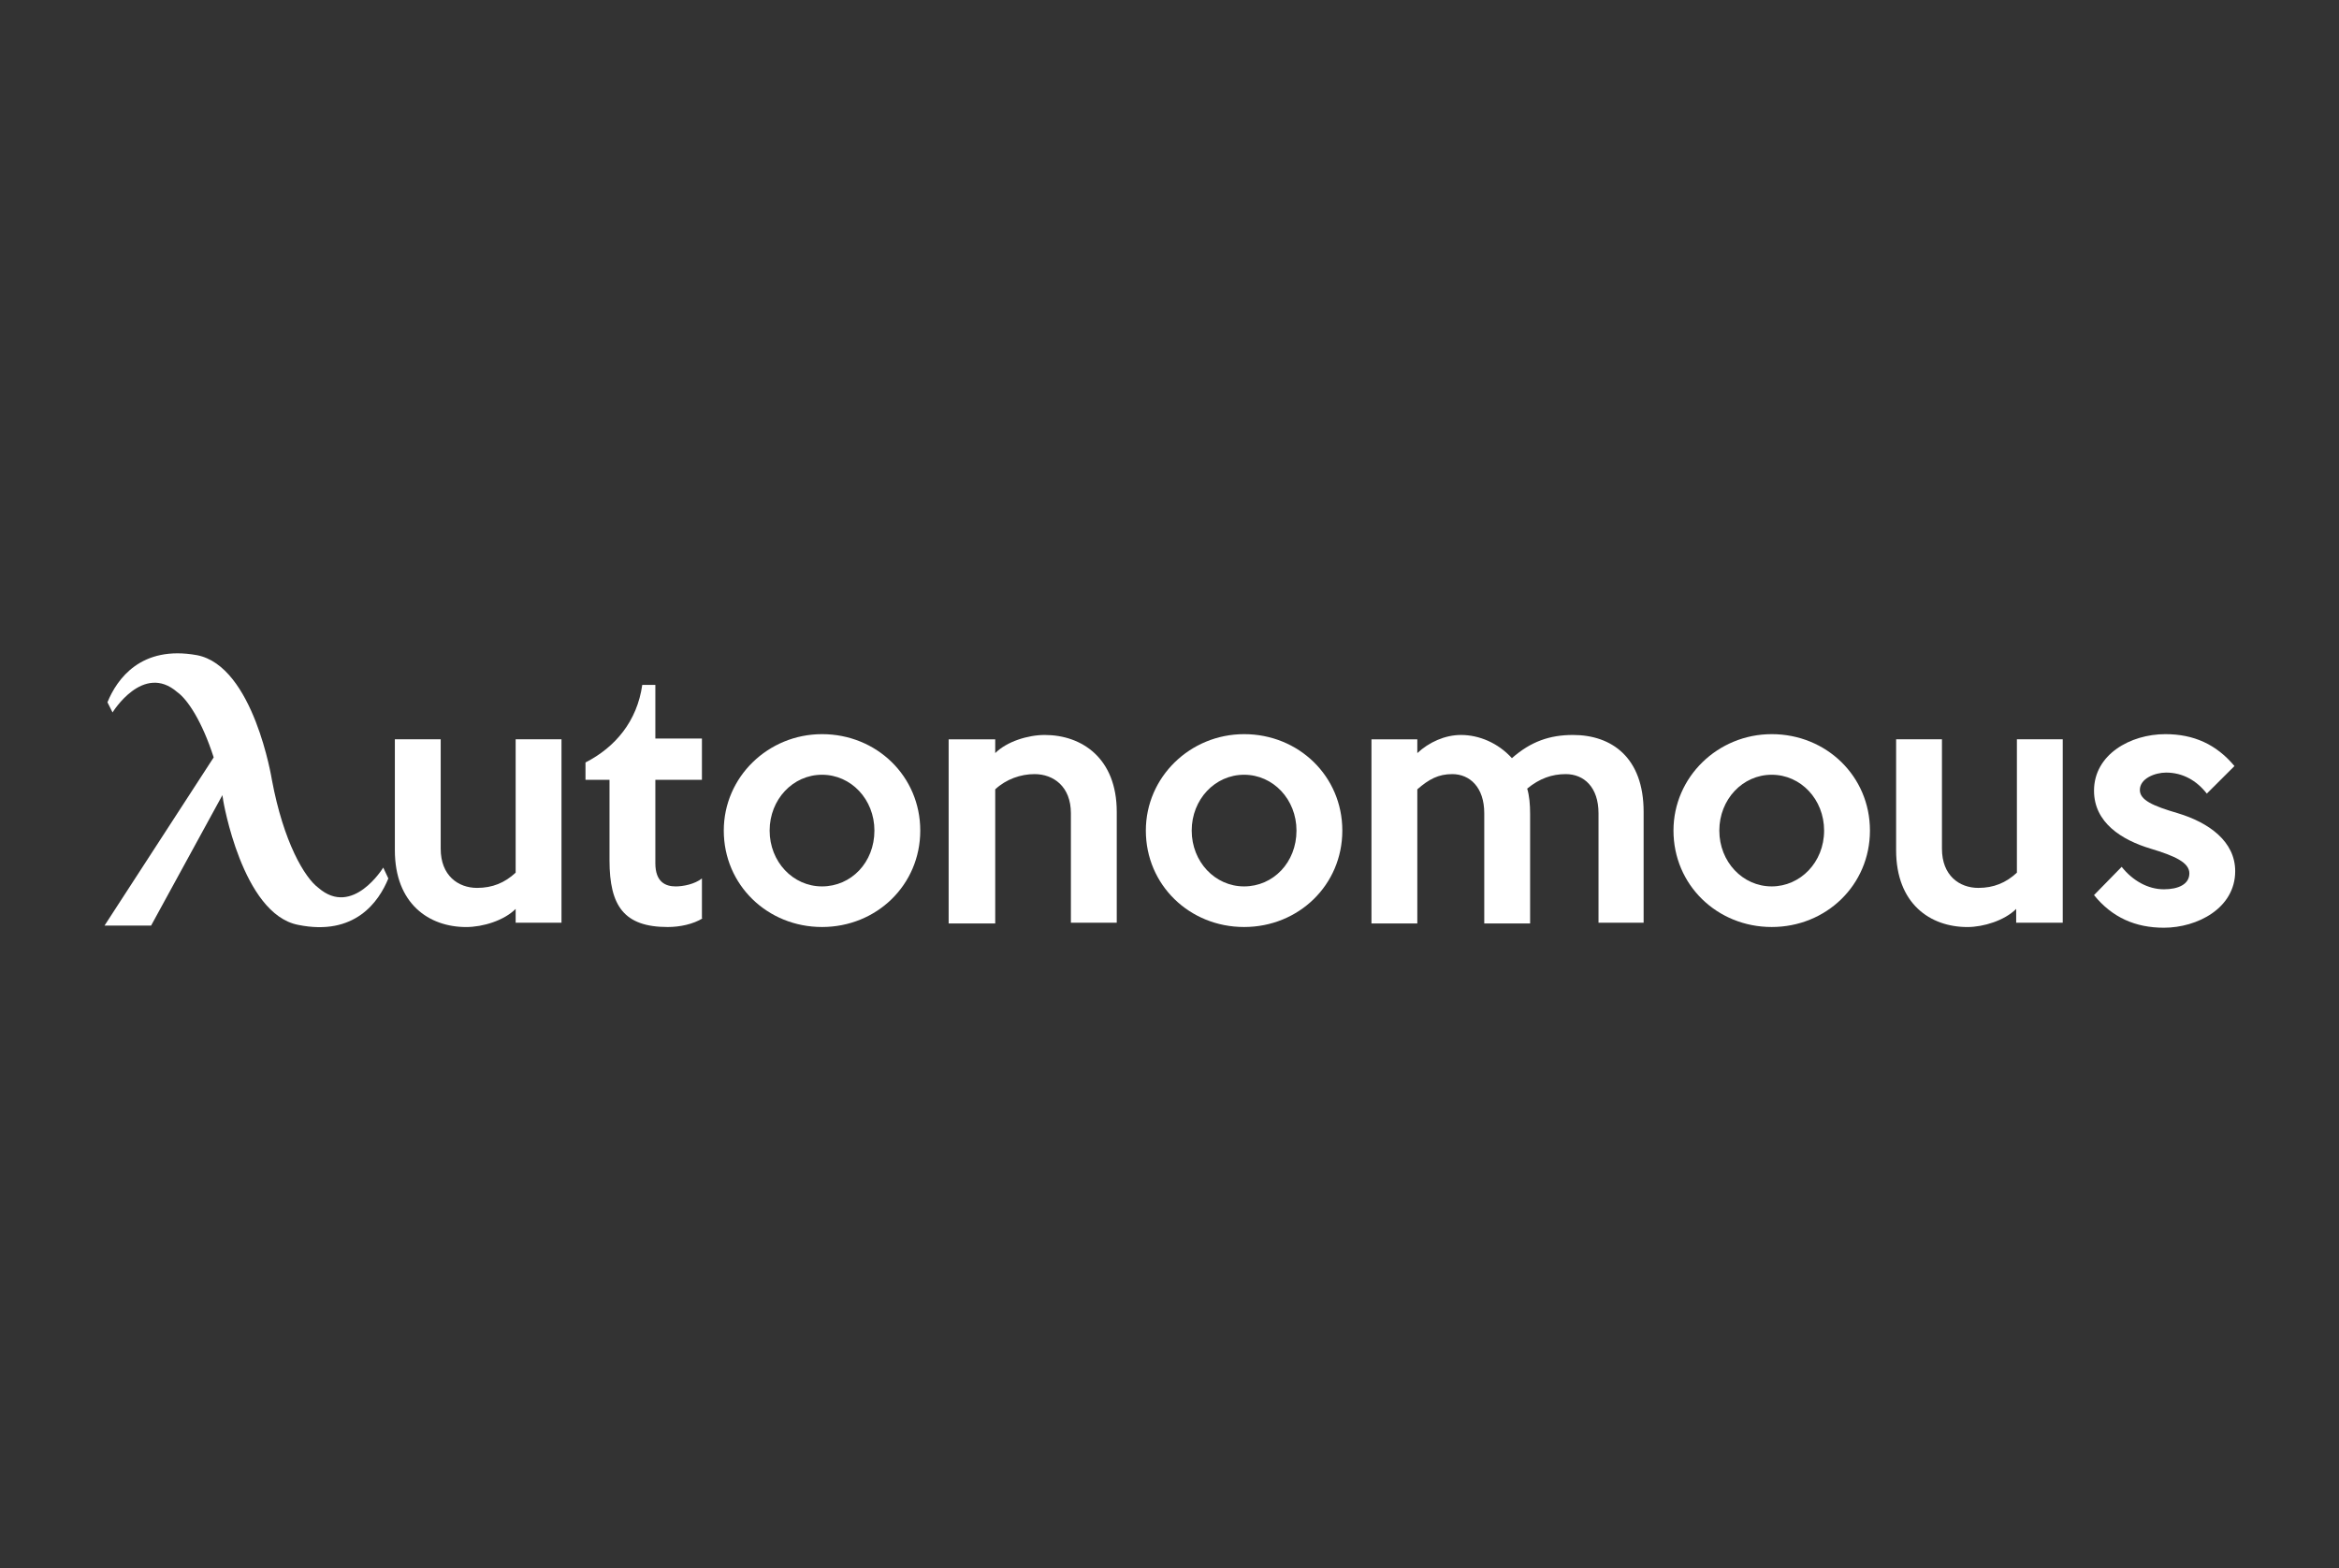 <svg width="179" height="120" viewBox="0 0 179 120" fill="none" xmlns="http://www.w3.org/2000/svg">
<rect x="0" y="0" width="179" height="120" fill="#333333" stroke="none"/>
<path d="M29.329 66.397C29.329 66.397 26.99 70.226 24.372 67.951C23.314 67.174 21.699 64.456 20.808 59.684C20.808 59.684 19.416 50.973 15.072 50.141C10.784 49.364 8.947 51.972 8.223 53.747L8.613 54.524C8.613 54.524 10.951 50.696 13.569 52.971C14.348 53.525 15.462 55.19 16.353 57.964L8 70.836H11.564L17.022 60.849C17.022 60.96 17.077 61.127 17.077 61.237C17.077 61.237 18.525 69.948 22.813 70.781C27.157 71.668 28.995 69.005 29.719 67.23L29.329 66.397Z" fill="white"/>
<path d="M42.97 70.615H39.462V69.561C38.571 70.449 36.956 70.948 35.675 70.948C32.835 70.948 30.218 69.173 30.218 65.067V56.578H33.726V64.956C33.726 67.009 35.063 67.952 36.511 67.952C37.68 67.952 38.627 67.564 39.462 66.787V56.578H42.97V70.615Z" fill="white"/>
<path d="M53.773 70.281C53.049 70.724 52.047 70.946 51.1 70.946C47.758 70.946 46.645 69.337 46.645 65.842V59.683H44.807V58.352C47.09 57.187 48.761 55.189 49.151 52.415H50.153V56.521H53.717V59.683H50.153V66.064C50.153 67.506 50.933 67.839 51.712 67.839C52.269 67.839 53.16 67.673 53.717 67.229V70.281H53.773Z" fill="white"/>
<path d="M70.426 63.565C70.426 67.727 67.085 70.945 62.908 70.945C58.732 70.945 55.39 67.727 55.39 63.565C55.39 59.46 58.787 56.186 62.908 56.186C67.085 56.186 70.426 59.404 70.426 63.565ZM66.918 63.565C66.918 61.18 65.136 59.293 62.908 59.293C60.681 59.293 58.899 61.18 58.899 63.565C58.899 65.951 60.681 67.838 62.908 67.838C65.136 67.838 66.918 66.007 66.918 63.565Z" fill="white"/>
<path d="M85.463 70.618H81.954V62.24C81.954 60.187 80.618 59.244 79.17 59.244C78.112 59.244 76.998 59.632 76.163 60.409V70.673H72.599V56.581H76.163V57.635C77.054 56.747 78.669 56.248 79.95 56.248C82.79 56.248 85.463 58.023 85.463 62.129V70.618Z" fill="white"/>
<path d="M102.726 63.565C102.726 67.727 99.385 70.945 95.208 70.945C91.032 70.945 87.69 67.727 87.69 63.565C87.69 59.46 91.088 56.186 95.208 56.186C99.385 56.186 102.726 59.404 102.726 63.565ZM99.218 63.565C99.218 61.18 97.436 59.293 95.208 59.293C92.981 59.293 91.199 61.18 91.199 63.565C91.199 65.951 92.981 67.838 95.208 67.838C97.436 67.838 99.218 66.007 99.218 63.565Z" fill="white"/>
<path d="M125.84 70.618H122.331V62.24C122.331 60.242 121.218 59.244 119.825 59.244C118.767 59.244 117.82 59.577 116.874 60.353C117.041 60.908 117.097 61.574 117.097 62.295V70.673H113.588V62.24C113.588 60.242 112.474 59.244 111.138 59.244C110.08 59.244 109.356 59.632 108.465 60.409V70.673H104.956V56.581H108.465V57.635C109.356 56.802 110.581 56.248 111.806 56.248C113.198 56.248 114.646 56.858 115.704 58.023C117.152 56.747 118.6 56.248 120.382 56.248C123.334 56.248 125.784 57.968 125.784 62.129V70.618H125.84Z" fill="white"/>
<path d="M143.104 63.565C143.104 67.727 139.763 70.945 135.586 70.945C131.41 70.945 128.069 67.727 128.069 63.565C128.069 59.46 131.466 56.186 135.586 56.186C139.763 56.186 143.104 59.404 143.104 63.565ZM139.596 63.565C139.596 61.18 137.815 59.293 135.586 59.293C133.359 59.293 131.577 61.18 131.577 63.565C131.577 65.951 133.359 67.838 135.586 67.838C137.758 67.838 139.596 66.007 139.596 63.565Z" fill="white"/>
<path d="M157.803 70.615H154.295V69.561C153.404 70.449 151.789 70.948 150.564 70.948C147.724 70.948 145.107 69.173 145.107 65.067V56.578H148.615V64.956C148.615 67.009 149.951 67.952 151.399 67.952C152.569 67.952 153.515 67.564 154.35 66.787V56.578H157.858V70.615H157.803Z" fill="white"/>
<path d="M171.056 66.672C171.056 69.502 168.16 71 165.599 71C163.427 71 161.644 70.223 160.252 68.503L162.368 66.34C163.205 67.394 164.373 68.059 165.599 68.059C166.713 68.059 167.548 67.671 167.548 66.839C167.548 66.007 166.434 65.507 164.597 64.952C162.368 64.287 160.252 62.955 160.252 60.514C160.252 57.74 163.037 56.186 165.71 56.186C167.881 56.186 169.608 56.963 171 58.627L168.884 60.736C168.105 59.737 167.046 59.127 165.765 59.127C164.93 59.127 163.76 59.571 163.76 60.458C163.76 61.235 164.763 61.679 166.657 62.234C169.051 62.955 171.056 64.398 171.056 66.672Z" fill="white"/>
</svg>
